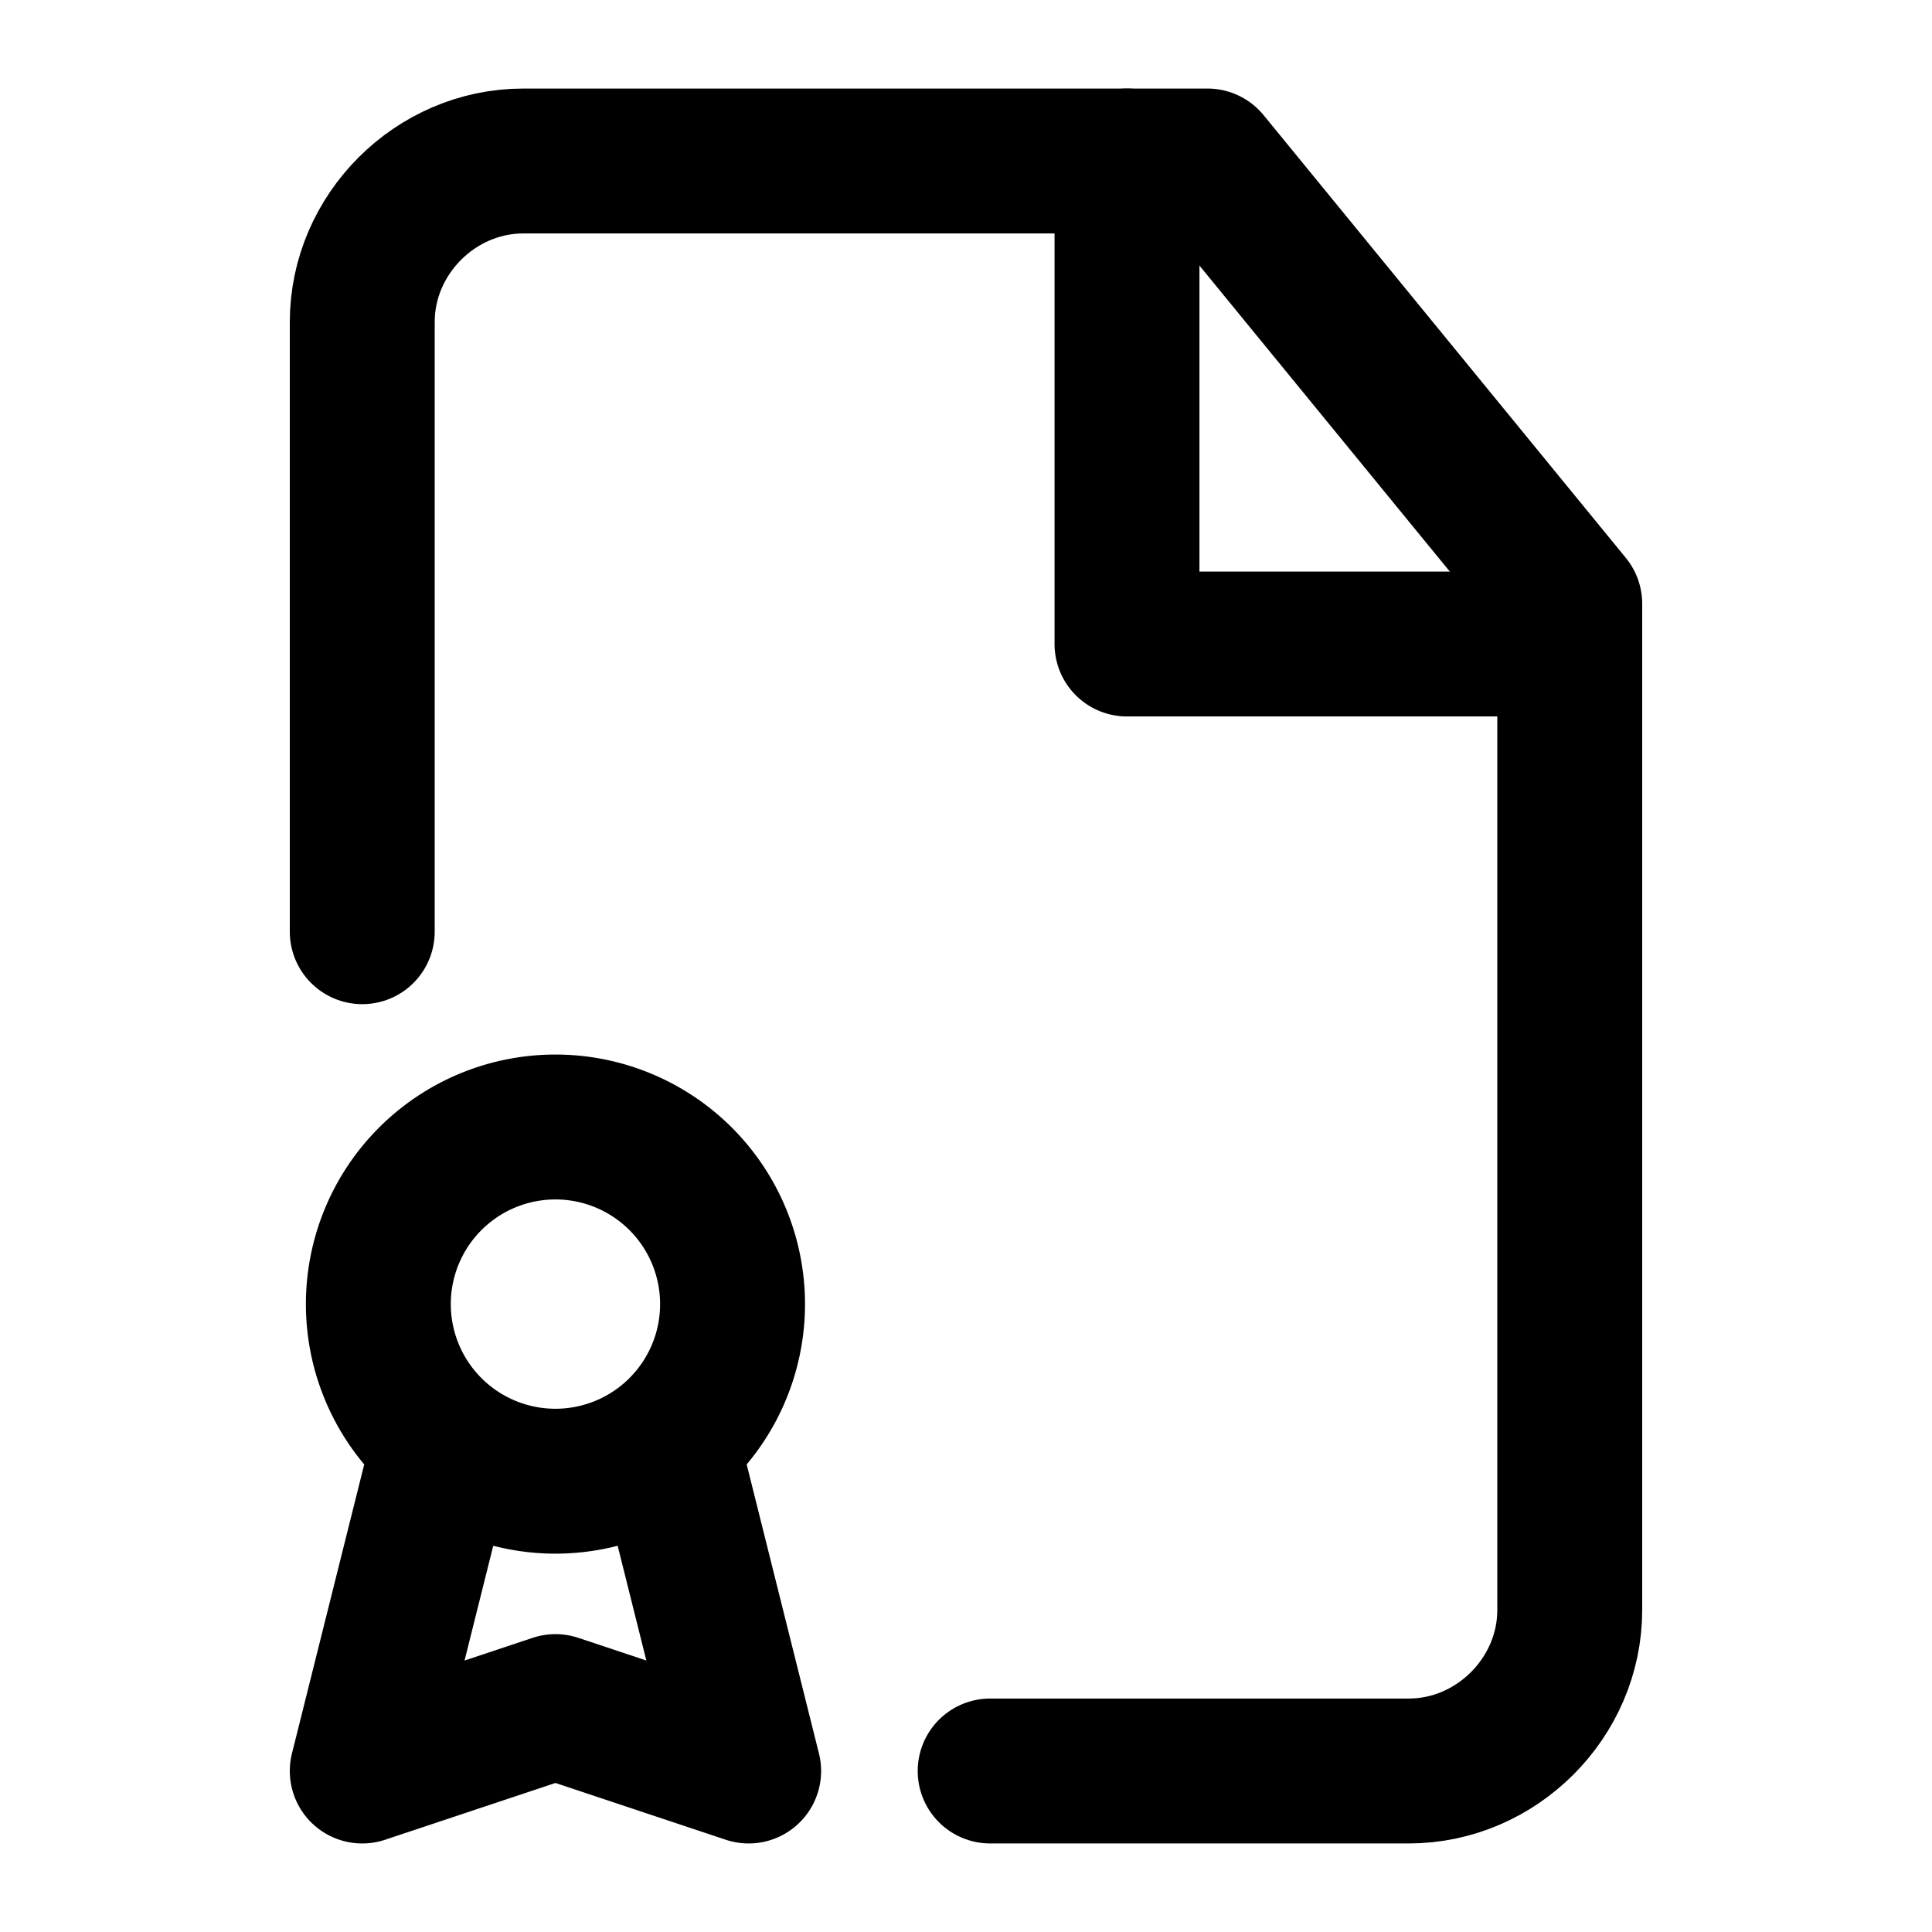<svg xmlns="http://www.w3.org/2000/svg" width="24" height="24" fill="none" stroke="currentColor" stroke-linecap="round" stroke-linejoin="round" stroke-width="1.8" data-attribution="cc0-icons" viewBox="0 0 24 24">
  <path d="M4.5 11.574V4c0-1.09.91-2 2-2H15l4.5 5.5V20c0 1.09-.91 2-2 2h-5.2"/>
  <path d="M14 2v6h5M5.5 18l-1 4 2.4-.8 2.4.8-1-4m.8-1.8a2.2 2.2 0 1 1-4.4 0 2.2 2.2 0 0 1 4.4 0Z"/>
</svg>
